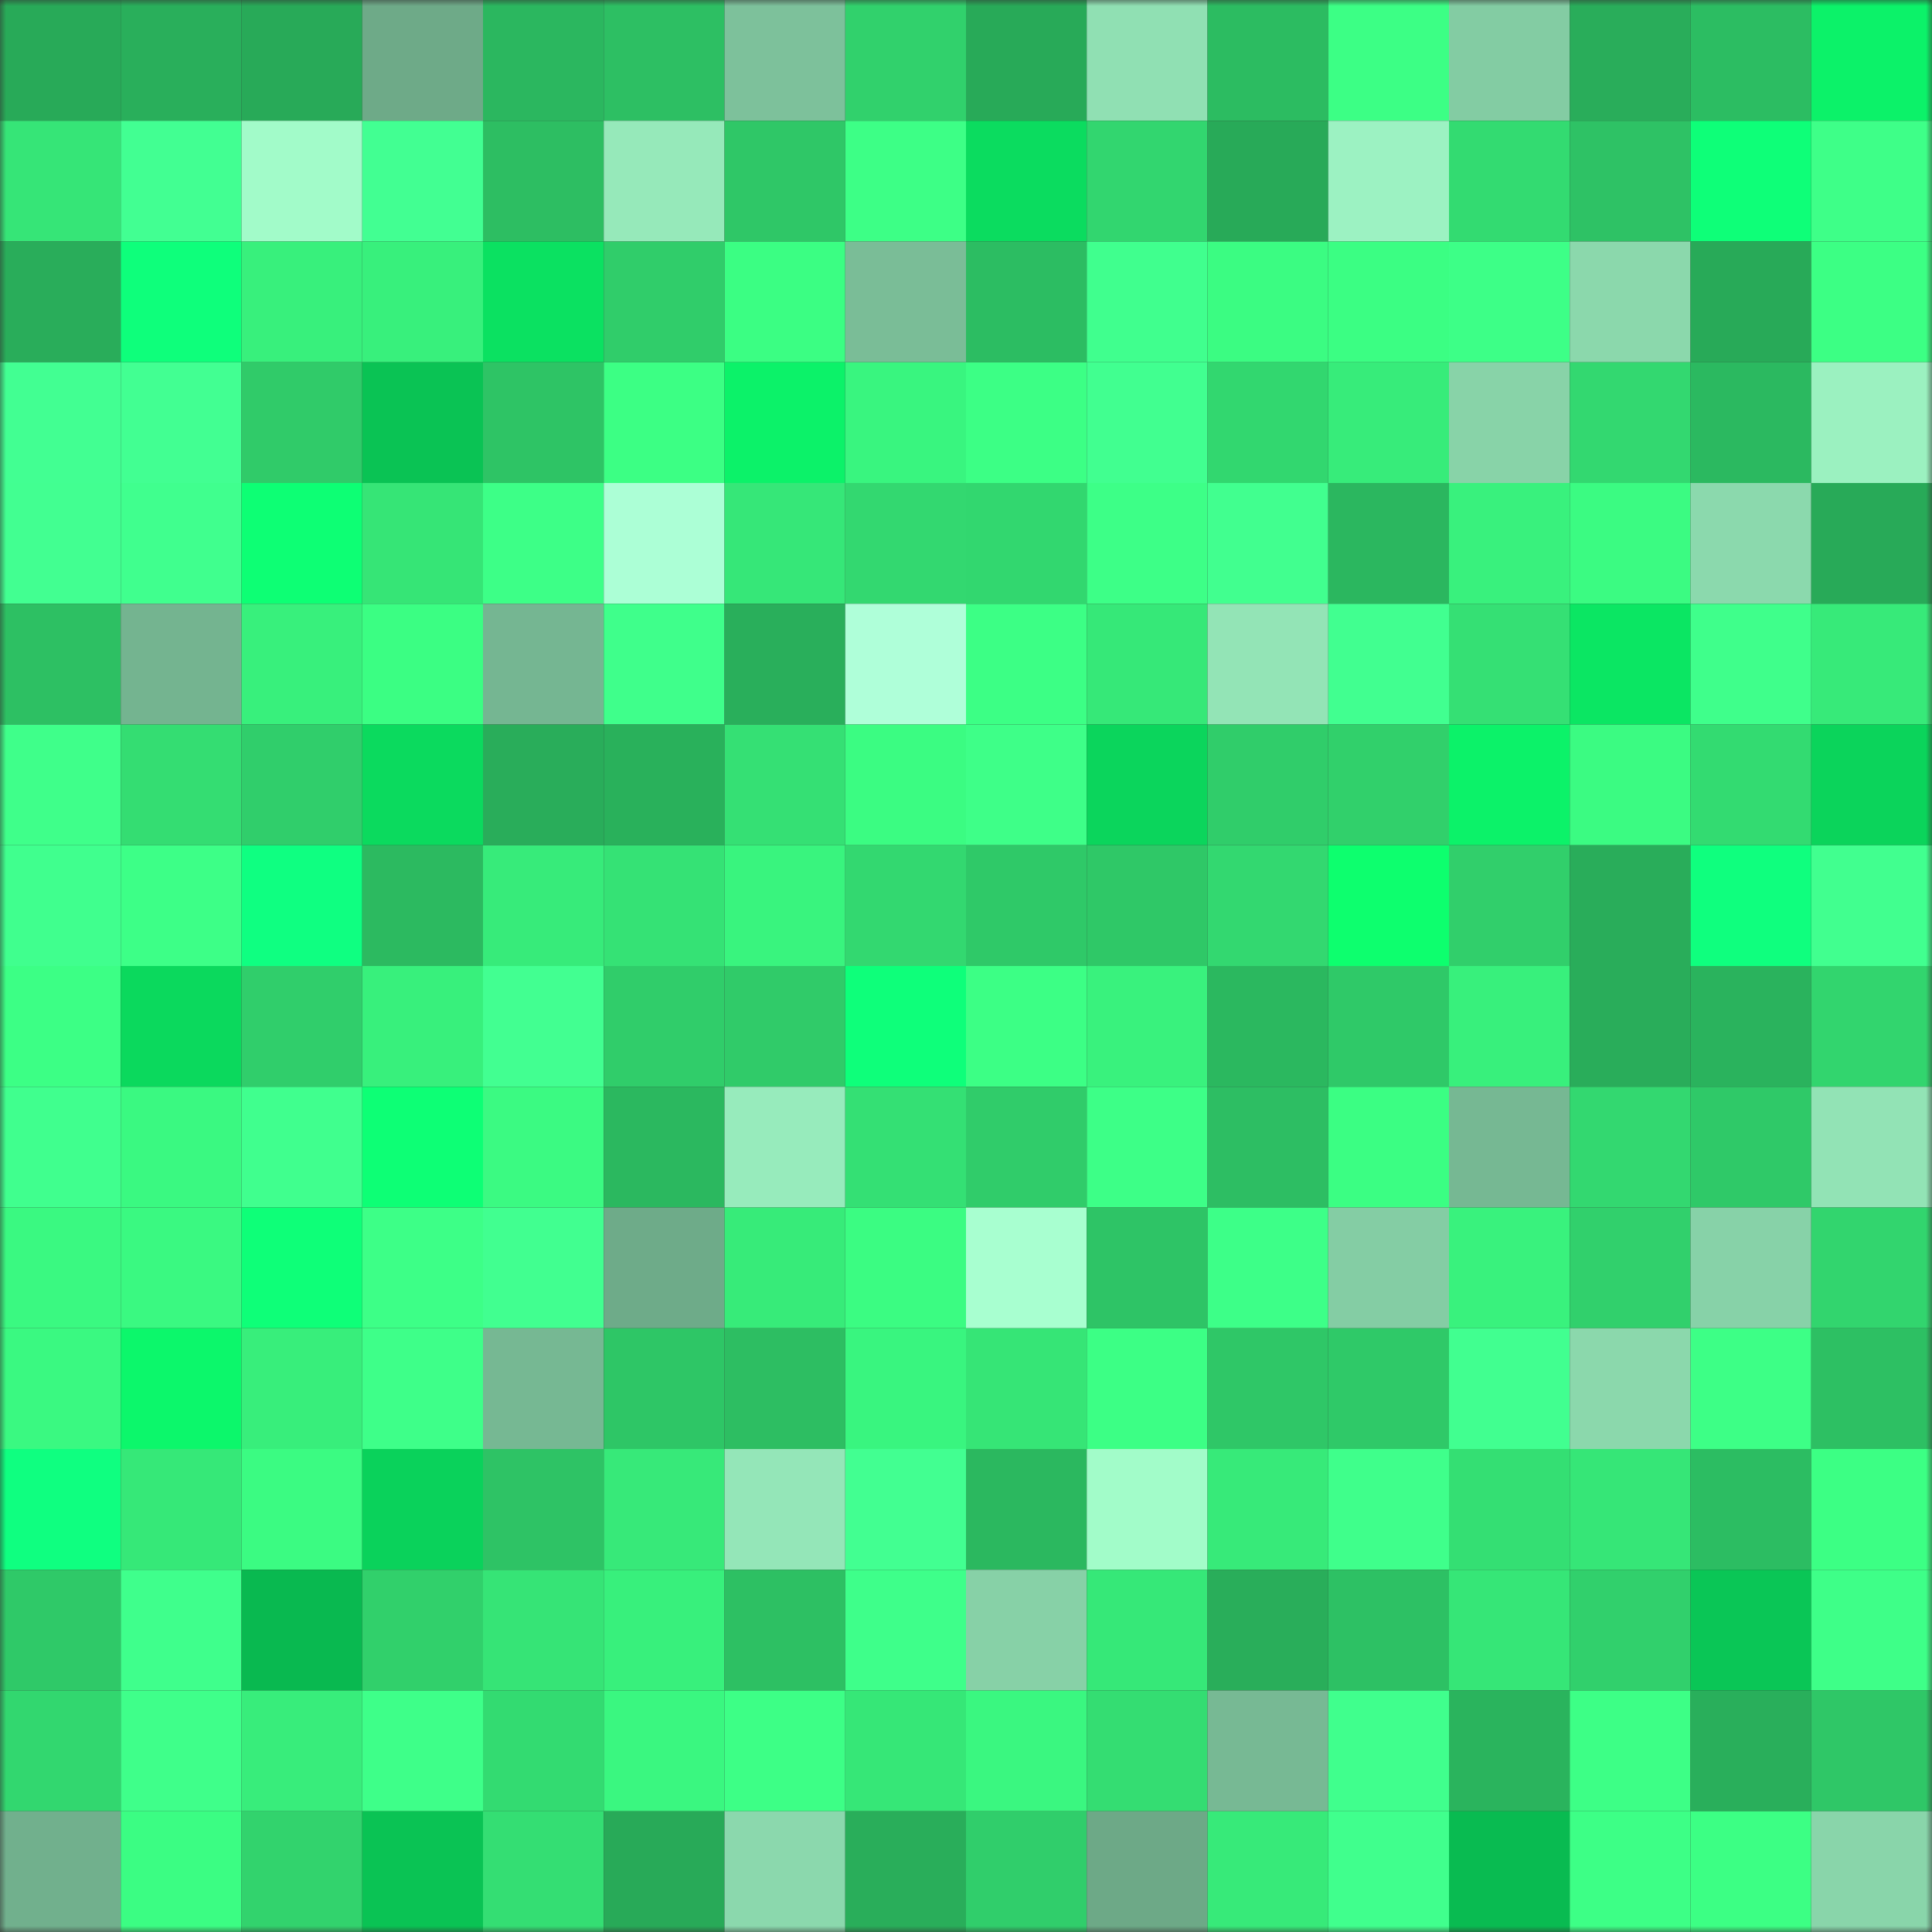 <svg viewBox="0 0 160 160" fill="none" role="img" xmlns="http://www.w3.org/2000/svg" width="240" height="240" name="lens%2Cnicknamemee.lens"><rect x="0" y="0" width="160" height="160" fill="#333333" stroke="none"/><mask id="1618657317" mask-type="alpha" maskUnits="userSpaceOnUse" x="0" y="0" width="160" height="160"><rect width="160" height="160" fill="#FFFFFF"></rect></mask><g mask="url(#1618657317)"><rect x="0" y="0" width="10" height="10" fill="#28aa58"></rect><rect x="10" y="0" width="10" height="10" fill="#29af5b"></rect><rect x="20" y="0" width="10" height="10" fill="#28aa58"></rect><rect x="30" y="0" width="10" height="10" fill="#6eaa88"></rect><rect x="40" y="0" width="10" height="10" fill="#2bb75f"></rect><rect x="50" y="0" width="10" height="10" fill="#2dbf63"></rect><rect x="60" y="0" width="10" height="10" fill="#7dc19b"></rect><rect x="70" y="0" width="10" height="10" fill="#31d16c"></rect><rect x="80" y="0" width="10" height="10" fill="#28aa58"></rect><rect x="90" y="0" width="10" height="10" fill="#90e0b3"></rect><rect x="100" y="0" width="10" height="10" fill="#2cbc61"></rect><rect x="110" y="0" width="10" height="10" fill="#3cff85"></rect><rect x="120" y="0" width="10" height="10" fill="#83cca3"></rect><rect x="130" y="0" width="10" height="10" fill="#29ad5a"></rect><rect x="140" y="0" width="10" height="10" fill="#2cbd62"></rect><rect x="150" y="0" width="10" height="10" fill="#0cf269"></rect><rect x="0" y="10" width="10" height="10" fill="#36e577"></rect><rect x="10" y="10" width="10" height="10" fill="#42ff92"></rect><rect x="20" y="10" width="10" height="10" fill="#a2fbc9"></rect><rect x="30" y="10" width="10" height="10" fill="#42ff92"></rect><rect x="40" y="10" width="10" height="10" fill="#2dbe62"></rect><rect x="50" y="10" width="10" height="10" fill="#96e9ba"></rect><rect x="60" y="10" width="10" height="10" fill="#2fc767"></rect><rect x="70" y="10" width="10" height="10" fill="#3dff86"></rect><rect x="80" y="10" width="10" height="10" fill="#0bdc5f"></rect><rect x="90" y="10" width="10" height="10" fill="#32d66f"></rect><rect x="100" y="10" width="10" height="10" fill="#28aa58"></rect><rect x="110" y="10" width="10" height="10" fill="#9cf2c2"></rect><rect x="120" y="10" width="10" height="10" fill="#33db71"></rect><rect x="130" y="10" width="10" height="10" fill="#2ec265"></rect><rect x="140" y="10" width="10" height="10" fill="#0eff78"></rect><rect x="150" y="10" width="10" height="10" fill="#3eff88"></rect><rect x="0" y="20" width="10" height="10" fill="#29ad5a"></rect><rect x="10" y="20" width="10" height="10" fill="#0eff7b"></rect><rect x="20" y="20" width="10" height="10" fill="#38f07c"></rect><rect x="30" y="20" width="10" height="10" fill="#38f07c"></rect><rect x="40" y="20" width="10" height="10" fill="#0be161"></rect><rect x="50" y="20" width="10" height="10" fill="#30cd6a"></rect><rect x="60" y="20" width="10" height="10" fill="#3bfe83"></rect><rect x="70" y="20" width="10" height="10" fill="#7abd97"></rect><rect x="80" y="20" width="10" height="10" fill="#2cbd62"></rect><rect x="90" y="20" width="10" height="10" fill="#40ff8e"></rect><rect x="100" y="20" width="10" height="10" fill="#3bfc82"></rect><rect x="110" y="20" width="10" height="10" fill="#3bfe83"></rect><rect x="120" y="20" width="10" height="10" fill="#3dff87"></rect><rect x="130" y="20" width="10" height="10" fill="#8bd8ac"></rect><rect x="140" y="20" width="10" height="10" fill="#28aa58"></rect><rect x="150" y="20" width="10" height="10" fill="#3cff84"></rect><rect x="0" y="30" width="10" height="10" fill="#42ff92"></rect><rect x="10" y="30" width="10" height="10" fill="#42ff92"></rect><rect x="20" y="30" width="10" height="10" fill="#30cb69"></rect><rect x="30" y="30" width="10" height="10" fill="#0ac354"></rect><rect x="40" y="30" width="10" height="10" fill="#2ec465"></rect><rect x="50" y="30" width="10" height="10" fill="#3cff84"></rect><rect x="60" y="30" width="10" height="10" fill="#0cf269"></rect><rect x="70" y="30" width="10" height="10" fill="#39f57f"></rect><rect x="80" y="30" width="10" height="10" fill="#3cff85"></rect><rect x="90" y="30" width="10" height="10" fill="#41ff90"></rect><rect x="100" y="30" width="10" height="10" fill="#32d76f"></rect><rect x="110" y="30" width="10" height="10" fill="#37ec7a"></rect><rect x="120" y="30" width="10" height="10" fill="#88d3a8"></rect><rect x="130" y="30" width="10" height="10" fill="#33d870"></rect><rect x="140" y="30" width="10" height="10" fill="#2bb960"></rect><rect x="150" y="30" width="10" height="10" fill="#9bf1c0"></rect><rect x="0" y="40" width="10" height="10" fill="#42ff91"></rect><rect x="10" y="40" width="10" height="10" fill="#40ff8e"></rect><rect x="20" y="40" width="10" height="10" fill="#0dff74"></rect><rect x="30" y="40" width="10" height="10" fill="#36e576"></rect><rect x="40" y="40" width="10" height="10" fill="#3dff87"></rect><rect x="50" y="40" width="10" height="10" fill="#acffd6"></rect><rect x="60" y="40" width="10" height="10" fill="#36e778"></rect><rect x="70" y="40" width="10" height="10" fill="#33d870"></rect><rect x="80" y="40" width="10" height="10" fill="#32d76f"></rect><rect x="90" y="40" width="10" height="10" fill="#3dff87"></rect><rect x="100" y="40" width="10" height="10" fill="#41ff8f"></rect><rect x="110" y="40" width="10" height="10" fill="#2bb75f"></rect><rect x="120" y="40" width="10" height="10" fill="#39f17d"></rect><rect x="130" y="40" width="10" height="10" fill="#3bfb82"></rect><rect x="140" y="40" width="10" height="10" fill="#8bd9ad"></rect><rect x="150" y="40" width="10" height="10" fill="#28aa58"></rect><rect x="0" y="50" width="10" height="10" fill="#2dc063"></rect><rect x="10" y="50" width="10" height="10" fill="#74b490"></rect><rect x="20" y="50" width="10" height="10" fill="#38f07c"></rect><rect x="30" y="50" width="10" height="10" fill="#3bfe83"></rect><rect x="40" y="50" width="10" height="10" fill="#75b692"></rect><rect x="50" y="50" width="10" height="10" fill="#3fff8b"></rect><rect x="60" y="50" width="10" height="10" fill="#29af5b"></rect><rect x="70" y="50" width="10" height="10" fill="#afffd9"></rect><rect x="80" y="50" width="10" height="10" fill="#3cff85"></rect><rect x="90" y="50" width="10" height="10" fill="#36e878"></rect><rect x="100" y="50" width="10" height="10" fill="#93e4b6"></rect><rect x="110" y="50" width="10" height="10" fill="#41ff90"></rect><rect x="120" y="50" width="10" height="10" fill="#35e074"></rect><rect x="130" y="50" width="10" height="10" fill="#0be663"></rect><rect x="140" y="50" width="10" height="10" fill="#3fff8b"></rect><rect x="150" y="50" width="10" height="10" fill="#37ea79"></rect><rect x="0" y="60" width="10" height="10" fill="#3fff8a"></rect><rect x="10" y="60" width="10" height="10" fill="#34dd72"></rect><rect x="20" y="60" width="10" height="10" fill="#30ce6b"></rect><rect x="30" y="60" width="10" height="10" fill="#0bda5e"></rect><rect x="40" y="60" width="10" height="10" fill="#29ad5a"></rect><rect x="50" y="60" width="10" height="10" fill="#29b15b"></rect><rect x="60" y="60" width="10" height="10" fill="#35e074"></rect><rect x="70" y="60" width="10" height="10" fill="#3bfc82"></rect><rect x="80" y="60" width="10" height="10" fill="#3eff88"></rect><rect x="90" y="60" width="10" height="10" fill="#0bd55c"></rect><rect x="100" y="60" width="10" height="10" fill="#30cd6a"></rect><rect x="110" y="60" width="10" height="10" fill="#31d06b"></rect><rect x="120" y="60" width="10" height="10" fill="#0cf269"></rect><rect x="130" y="60" width="10" height="10" fill="#3bfb82"></rect><rect x="140" y="60" width="10" height="10" fill="#33db71"></rect><rect x="150" y="60" width="10" height="10" fill="#0bd45b"></rect><rect x="0" y="70" width="10" height="10" fill="#40ff8e"></rect><rect x="10" y="70" width="10" height="10" fill="#3dff87"></rect><rect x="20" y="70" width="10" height="10" fill="#0fff81"></rect><rect x="30" y="70" width="10" height="10" fill="#2cba60"></rect><rect x="40" y="70" width="10" height="10" fill="#37eb7a"></rect><rect x="50" y="70" width="10" height="10" fill="#35e275"></rect><rect x="60" y="70" width="10" height="10" fill="#39f47e"></rect><rect x="70" y="70" width="10" height="10" fill="#33d870"></rect><rect x="80" y="70" width="10" height="10" fill="#2fc968"></rect><rect x="90" y="70" width="10" height="10" fill="#2fc867"></rect><rect x="100" y="70" width="10" height="10" fill="#33d870"></rect><rect x="110" y="70" width="10" height="10" fill="#0dff6e"></rect><rect x="120" y="70" width="10" height="10" fill="#31cf6b"></rect><rect x="130" y="70" width="10" height="10" fill="#29ad5a"></rect><rect x="140" y="70" width="10" height="10" fill="#0fff7e"></rect><rect x="150" y="70" width="10" height="10" fill="#41ff8f"></rect><rect x="0" y="80" width="10" height="10" fill="#3cff85"></rect><rect x="10" y="80" width="10" height="10" fill="#0bd95d"></rect><rect x="20" y="80" width="10" height="10" fill="#30ce6b"></rect><rect x="30" y="80" width="10" height="10" fill="#38f07c"></rect><rect x="40" y="80" width="10" height="10" fill="#42ff91"></rect><rect x="50" y="80" width="10" height="10" fill="#30cd6a"></rect><rect x="60" y="80" width="10" height="10" fill="#30cb69"></rect><rect x="70" y="80" width="10" height="10" fill="#0eff7a"></rect><rect x="80" y="80" width="10" height="10" fill="#3cff85"></rect><rect x="90" y="80" width="10" height="10" fill="#39f27d"></rect><rect x="100" y="80" width="10" height="10" fill="#2bb85f"></rect><rect x="110" y="80" width="10" height="10" fill="#2fc968"></rect><rect x="120" y="80" width="10" height="10" fill="#38f07c"></rect><rect x="130" y="80" width="10" height="10" fill="#29ad5a"></rect><rect x="140" y="80" width="10" height="10" fill="#2ab35d"></rect><rect x="150" y="80" width="10" height="10" fill="#32d56e"></rect><rect x="0" y="90" width="10" height="10" fill="#40ff8e"></rect><rect x="10" y="90" width="10" height="10" fill="#3af981"></rect><rect x="20" y="90" width="10" height="10" fill="#40ff8e"></rect><rect x="30" y="90" width="10" height="10" fill="#0dff75"></rect><rect x="40" y="90" width="10" height="10" fill="#3bfa82"></rect><rect x="50" y="90" width="10" height="10" fill="#2bb85f"></rect><rect x="60" y="90" width="10" height="10" fill="#97ebbc"></rect><rect x="70" y="90" width="10" height="10" fill="#34e074"></rect><rect x="80" y="90" width="10" height="10" fill="#30cc6a"></rect><rect x="90" y="90" width="10" height="10" fill="#3dff87"></rect><rect x="100" y="90" width="10" height="10" fill="#2dbe63"></rect><rect x="110" y="90" width="10" height="10" fill="#3bfe83"></rect><rect x="120" y="90" width="10" height="10" fill="#76b893"></rect><rect x="130" y="90" width="10" height="10" fill="#33d870"></rect><rect x="140" y="90" width="10" height="10" fill="#2fc968"></rect><rect x="150" y="90" width="10" height="10" fill="#92e3b5"></rect><rect x="0" y="100" width="10" height="10" fill="#3af981"></rect><rect x="10" y="100" width="10" height="10" fill="#3af981"></rect><rect x="20" y="100" width="10" height="10" fill="#0eff78"></rect><rect x="30" y="100" width="10" height="10" fill="#3dff87"></rect><rect x="40" y="100" width="10" height="10" fill="#41ff90"></rect><rect x="50" y="100" width="10" height="10" fill="#6eab89"></rect><rect x="60" y="100" width="10" height="10" fill="#37eb79"></rect><rect x="70" y="100" width="10" height="10" fill="#3bfc82"></rect><rect x="80" y="100" width="10" height="10" fill="#a8ffd0"></rect><rect x="90" y="100" width="10" height="10" fill="#2ec466"></rect><rect x="100" y="100" width="10" height="10" fill="#3dff88"></rect><rect x="110" y="100" width="10" height="10" fill="#84cda4"></rect><rect x="120" y="100" width="10" height="10" fill="#39f27d"></rect><rect x="130" y="100" width="10" height="10" fill="#31d06c"></rect><rect x="140" y="100" width="10" height="10" fill="#87d2a8"></rect><rect x="150" y="100" width="10" height="10" fill="#32d56e"></rect><rect x="0" y="110" width="10" height="10" fill="#3af981"></rect><rect x="10" y="110" width="10" height="10" fill="#0cf76b"></rect><rect x="20" y="110" width="10" height="10" fill="#38ee7b"></rect><rect x="30" y="110" width="10" height="10" fill="#3eff89"></rect><rect x="40" y="110" width="10" height="10" fill="#76b893"></rect><rect x="50" y="110" width="10" height="10" fill="#2ec666"></rect><rect x="60" y="110" width="10" height="10" fill="#2dbe62"></rect><rect x="70" y="110" width="10" height="10" fill="#39f57f"></rect><rect x="80" y="110" width="10" height="10" fill="#36e576"></rect><rect x="90" y="110" width="10" height="10" fill="#3cff85"></rect><rect x="100" y="110" width="10" height="10" fill="#2fc767"></rect><rect x="110" y="110" width="10" height="10" fill="#2fc968"></rect><rect x="120" y="110" width="10" height="10" fill="#41ff90"></rect><rect x="130" y="110" width="10" height="10" fill="#8bd8ac"></rect><rect x="140" y="110" width="10" height="10" fill="#3dff86"></rect><rect x="150" y="110" width="10" height="10" fill="#2dc063"></rect><rect x="0" y="120" width="10" height="10" fill="#0fff80"></rect><rect x="10" y="120" width="10" height="10" fill="#36e878"></rect><rect x="20" y="120" width="10" height="10" fill="#3bfb82"></rect><rect x="30" y="120" width="10" height="10" fill="#0ad25b"></rect><rect x="40" y="120" width="10" height="10" fill="#2ec365"></rect><rect x="50" y="120" width="10" height="10" fill="#37e979"></rect><rect x="60" y="120" width="10" height="10" fill="#94e6b8"></rect><rect x="70" y="120" width="10" height="10" fill="#42ff91"></rect><rect x="80" y="120" width="10" height="10" fill="#2bb85f"></rect><rect x="90" y="120" width="10" height="10" fill="#a2fcc9"></rect><rect x="100" y="120" width="10" height="10" fill="#37ea79"></rect><rect x="110" y="120" width="10" height="10" fill="#3fff8b"></rect><rect x="120" y="120" width="10" height="10" fill="#34df73"></rect><rect x="130" y="120" width="10" height="10" fill="#36e677"></rect><rect x="140" y="120" width="10" height="10" fill="#2cbd62"></rect><rect x="150" y="120" width="10" height="10" fill="#3cff84"></rect><rect x="0" y="130" width="10" height="10" fill="#2fc968"></rect><rect x="10" y="130" width="10" height="10" fill="#3fff8c"></rect><rect x="20" y="130" width="10" height="10" fill="#09b950"></rect><rect x="30" y="130" width="10" height="10" fill="#31d06b"></rect><rect x="40" y="130" width="10" height="10" fill="#36e476"></rect><rect x="50" y="130" width="10" height="10" fill="#38f07c"></rect><rect x="60" y="130" width="10" height="10" fill="#2dc063"></rect><rect x="70" y="130" width="10" height="10" fill="#3eff8a"></rect><rect x="80" y="130" width="10" height="10" fill="#87d1a7"></rect><rect x="90" y="130" width="10" height="10" fill="#36e878"></rect><rect x="100" y="130" width="10" height="10" fill="#29ae5a"></rect><rect x="110" y="130" width="10" height="10" fill="#2dc164"></rect><rect x="120" y="130" width="10" height="10" fill="#36e677"></rect><rect x="130" y="130" width="10" height="10" fill="#31d06c"></rect><rect x="140" y="130" width="10" height="10" fill="#0ac656"></rect><rect x="150" y="130" width="10" height="10" fill="#3eff88"></rect><rect x="0" y="140" width="10" height="10" fill="#32d76f"></rect><rect x="10" y="140" width="10" height="10" fill="#3fff8a"></rect><rect x="20" y="140" width="10" height="10" fill="#38ed7b"></rect><rect x="30" y="140" width="10" height="10" fill="#3eff89"></rect><rect x="40" y="140" width="10" height="10" fill="#33db71"></rect><rect x="50" y="140" width="10" height="10" fill="#3af780"></rect><rect x="60" y="140" width="10" height="10" fill="#3dff86"></rect><rect x="70" y="140" width="10" height="10" fill="#36e777"></rect><rect x="80" y="140" width="10" height="10" fill="#3af780"></rect><rect x="90" y="140" width="10" height="10" fill="#34dd72"></rect><rect x="100" y="140" width="10" height="10" fill="#77b994"></rect><rect x="110" y="140" width="10" height="10" fill="#40ff8d"></rect><rect x="120" y="140" width="10" height="10" fill="#2ab45d"></rect><rect x="130" y="140" width="10" height="10" fill="#3dff86"></rect><rect x="140" y="140" width="10" height="10" fill="#29af5b"></rect><rect x="150" y="140" width="10" height="10" fill="#2fc767"></rect><rect x="0" y="150" width="10" height="10" fill="#71b08d"></rect><rect x="10" y="150" width="10" height="10" fill="#3bfd83"></rect><rect x="20" y="150" width="10" height="10" fill="#32d36d"></rect><rect x="30" y="150" width="10" height="10" fill="#0ac354"></rect><rect x="40" y="150" width="10" height="10" fill="#34de73"></rect><rect x="50" y="150" width="10" height="10" fill="#28aa58"></rect><rect x="60" y="150" width="10" height="10" fill="#8bd8ad"></rect><rect x="70" y="150" width="10" height="10" fill="#29ae5a"></rect><rect x="80" y="150" width="10" height="10" fill="#30ce6b"></rect><rect x="90" y="150" width="10" height="10" fill="#6da987"></rect><rect x="100" y="150" width="10" height="10" fill="#37ea79"></rect><rect x="110" y="150" width="10" height="10" fill="#40ff8d"></rect><rect x="120" y="150" width="10" height="10" fill="#09bb51"></rect><rect x="130" y="150" width="10" height="10" fill="#3dff86"></rect><rect x="140" y="150" width="10" height="10" fill="#3cff84"></rect><rect x="150" y="150" width="10" height="10" fill="#89d5aa"></rect></g></svg>